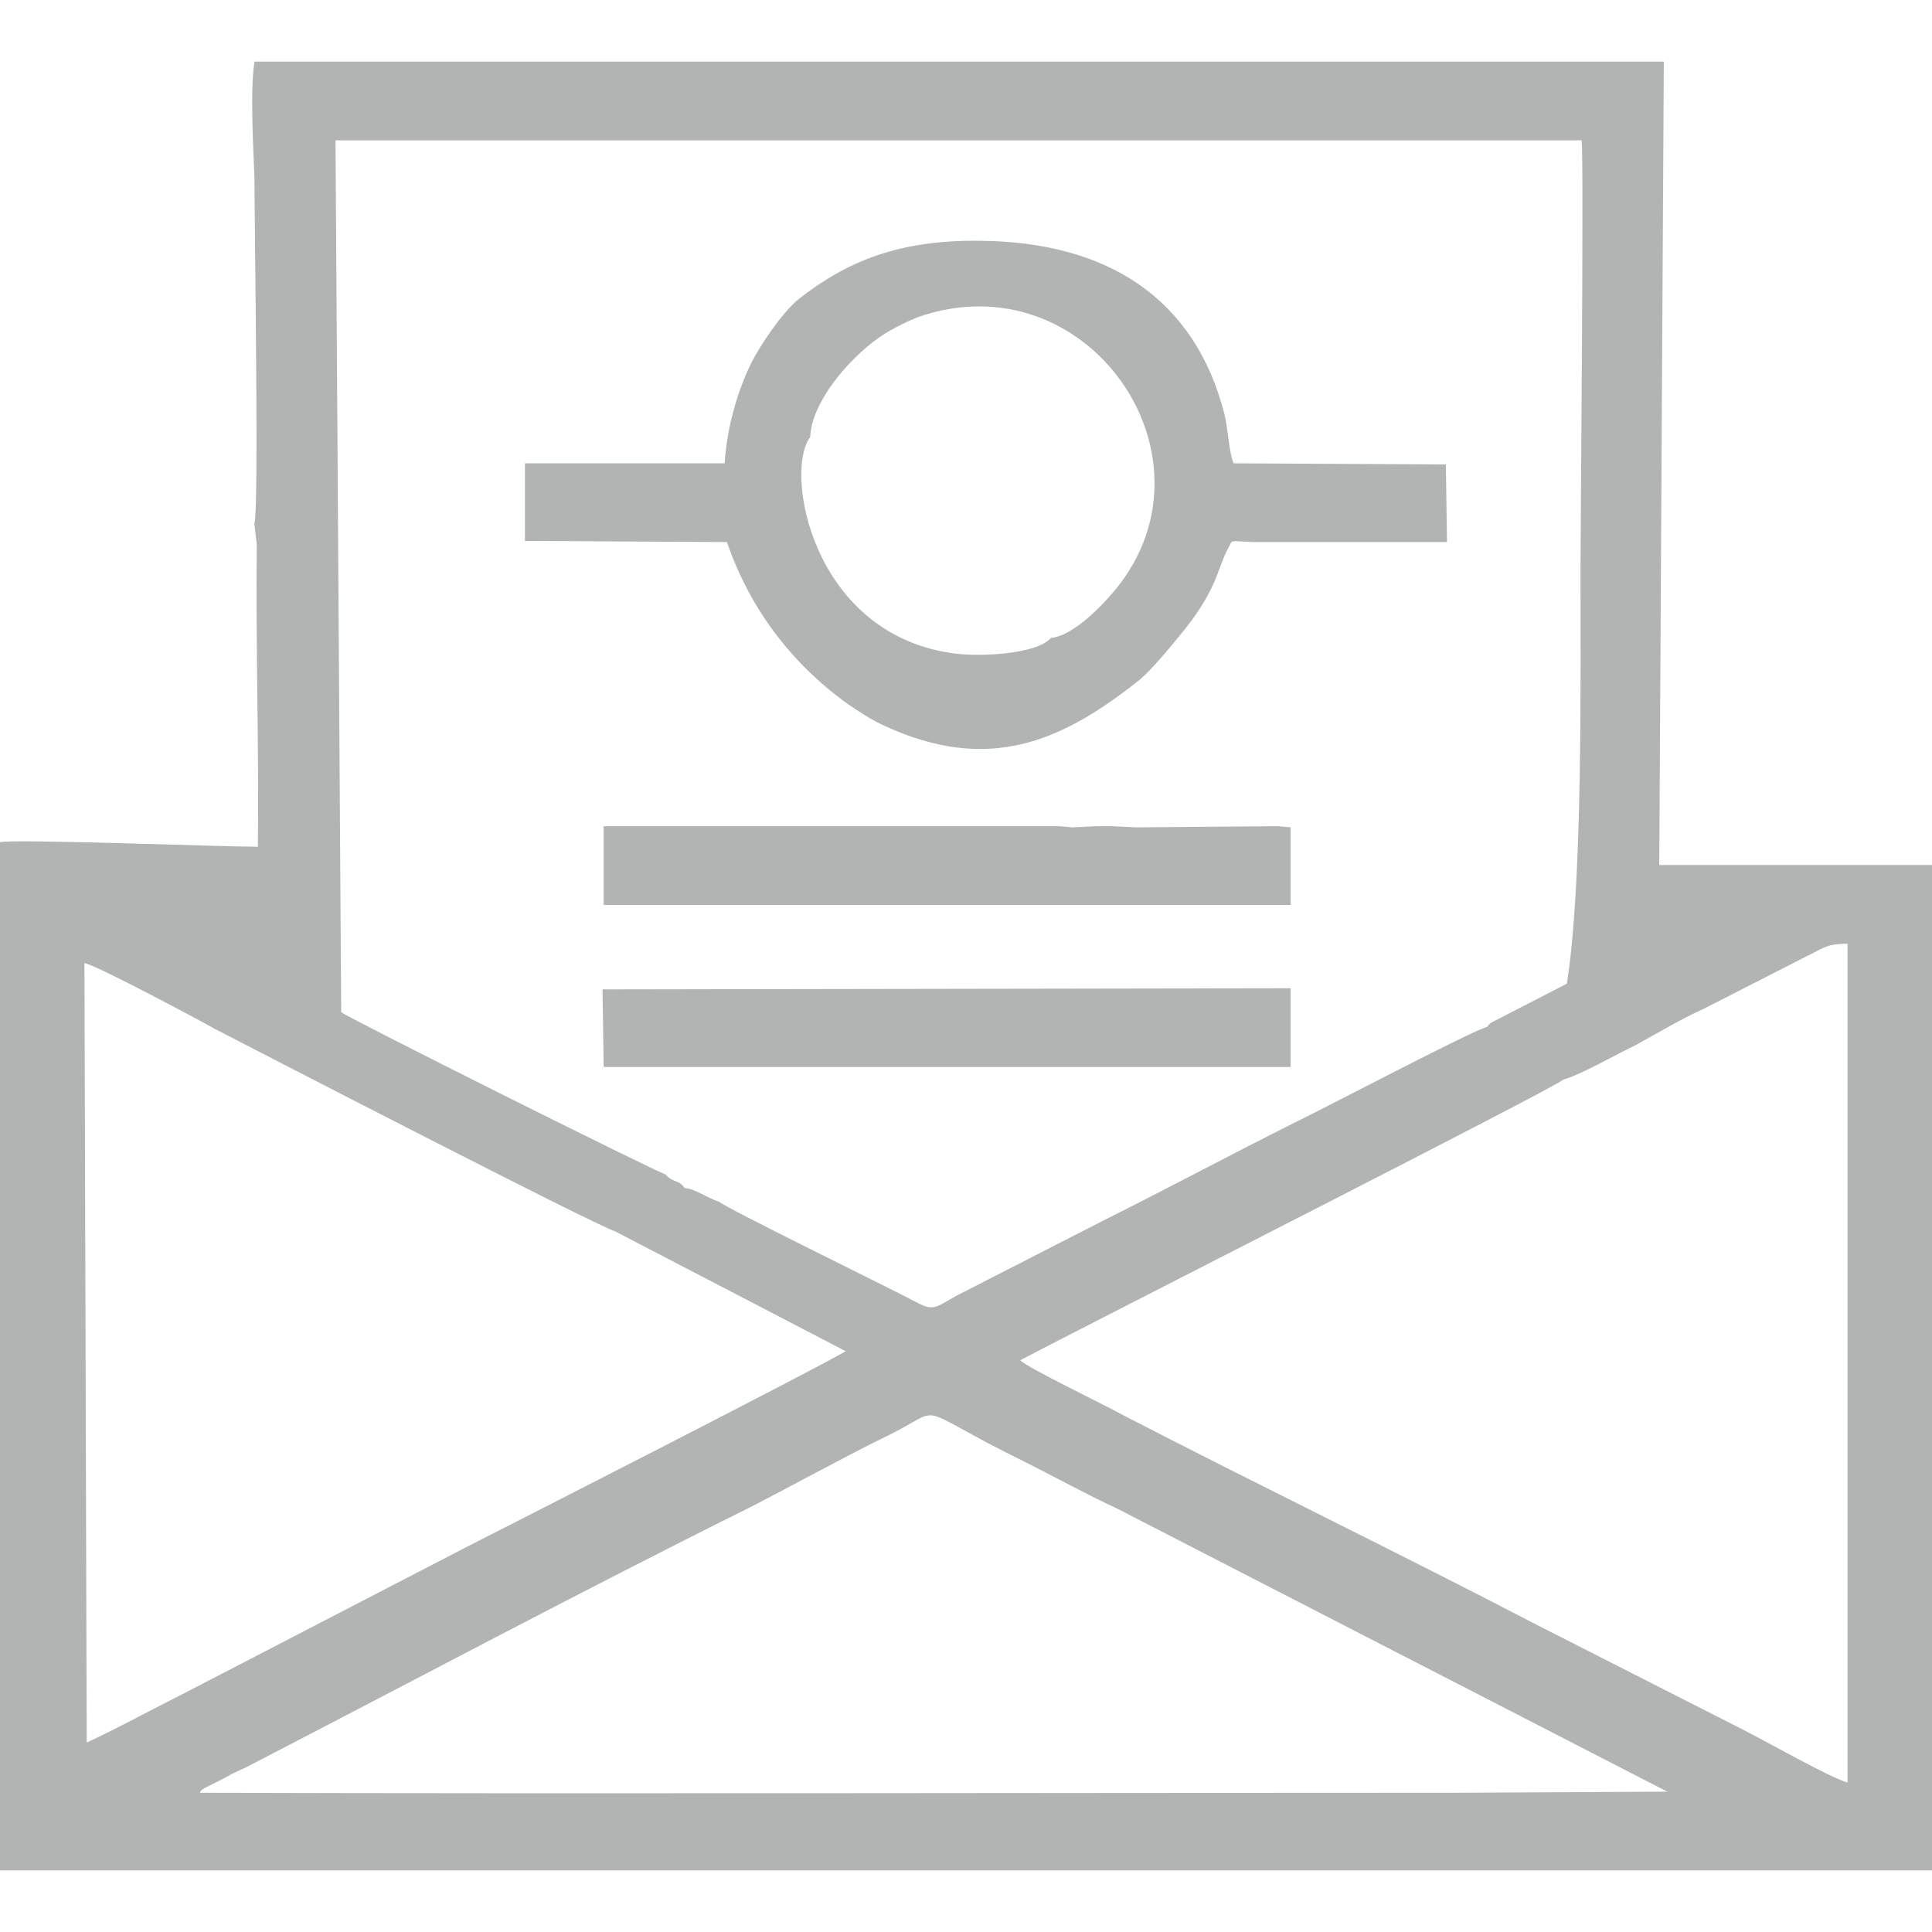 <?xml version="1.0" encoding="UTF-8"?>
<!DOCTYPE svg PUBLIC "-//W3C//DTD SVG 1.1//EN" "http://www.w3.org/Graphics/SVG/1.1/DTD/svg11.dtd">
<!-- Creator: CorelDRAW X8 -->
<svg xmlns="http://www.w3.org/2000/svg" xml:space="preserve" width="16.933mm" height="16.933mm" version="1.1" style="shape-rendering:geometricPrecision; text-rendering:geometricPrecision; image-rendering:optimizeQuality; fill-rule:evenodd; clip-rule:evenodd"
viewBox="0 0 1693 1693"
 xmlns:xlink="http://www.w3.org/1999/xlink"
 enable-background="new 0 0 297 297">
 <defs>
  <style type="text/css">
   <![CDATA[
    .fil0 {fill:#B2B3B3}
   ]]>
  </style>
 </defs>
 <g id="Слой_x0020_1">
  <path class="fil0" d="M1461 1570l-185 1c-366,0 -735,1 -1101,0 2,-3 1,-2 4,-4l16 -8c7,-4 13,-7 20,-10 147,-76 295,-155 442,-228 37,-19 86,-46 119,-62 56,-27 18,-29 122,22 26,13 53,28 81,41l482 248zm158 -733l0 725c-15,-4 -73,-37 -91,-46l-181 -92c-119,-62 -245,-123 -363,-184 -16,-9 -83,-41 -90,-48 47,-25 471,-240 476,-246 15,-4 48,-23 63,-30 20,-11 40,-23 60,-32l90 -46c15,-7 17,-11 36,-11l0 10zm-316 63c-9,1 -146,73 -169,84 -56,28 -110,57 -168,86l-127 65c-22,12 -20,15 -42,3 -19,-10 -162,-80 -167,-85 -10,-3 -20,-11 -30,-12 -6,-8 -10,-4 -17,-12 -6,-1 -278,-137 -284,-142l-5 -764 1092 0c2,21 -1,341 -1,375 0,95 2,277 -12,364l-66 34c-3,2 -2,2 -4,4zm-764 179l202 105c-15,10 -311,161 -331,171l-249 129c-28,14 -57,30 -85,43l-2 -683c9,1 99,49 115,58 29,15 333,172 350,177zm-316 -621c0,1 0,2 0,2l2 17c-1,87 2,177 1,265 -31,0 -215,-7 -226,-4l0 486 0 258 0 157 740 0 953 0 0 -69 0 -75 0 -737 -239 0 4 -704 -1235 0c-4,26 -1,75 0,102 0,47 4,290 0,302zm487 -75c1,-30 33,-68 60,-87 10,-7 22,-13 34,-18 148,-52 269,121 174,238 -9,11 -36,41 -57,43 -13,15 -67,17 -89,13 -121,-19 -145,-159 -122,-189zm367 96c3,-6 0,-5 21,-4l170 0 -1 -68 -186 -1c-4,-9 -5,-31 -8,-43 -26,-102 -103,-151 -214,-152 -71,-1 -117,18 -159,51 -14,11 -36,43 -44,61 -11,24 -19,53 -21,83l-175 0 0 68 177 1c20,58 56,106 106,142 9,6 19,13 32,19 91,42 155,14 222,-39 12,-9 37,-40 47,-53 24,-33 23,-47 33,-65zm-548 456l602 0 0 -69 -603 1 1 68zm314 -142l11 0 29 0 18 0 17 0 213 0 0 -68 -11 -1 -124 1 -22 -1 -13 0 -21 1 -12 -1 -399 0 0 69 297 0 17 0z"/>
 </g>
</svg>
